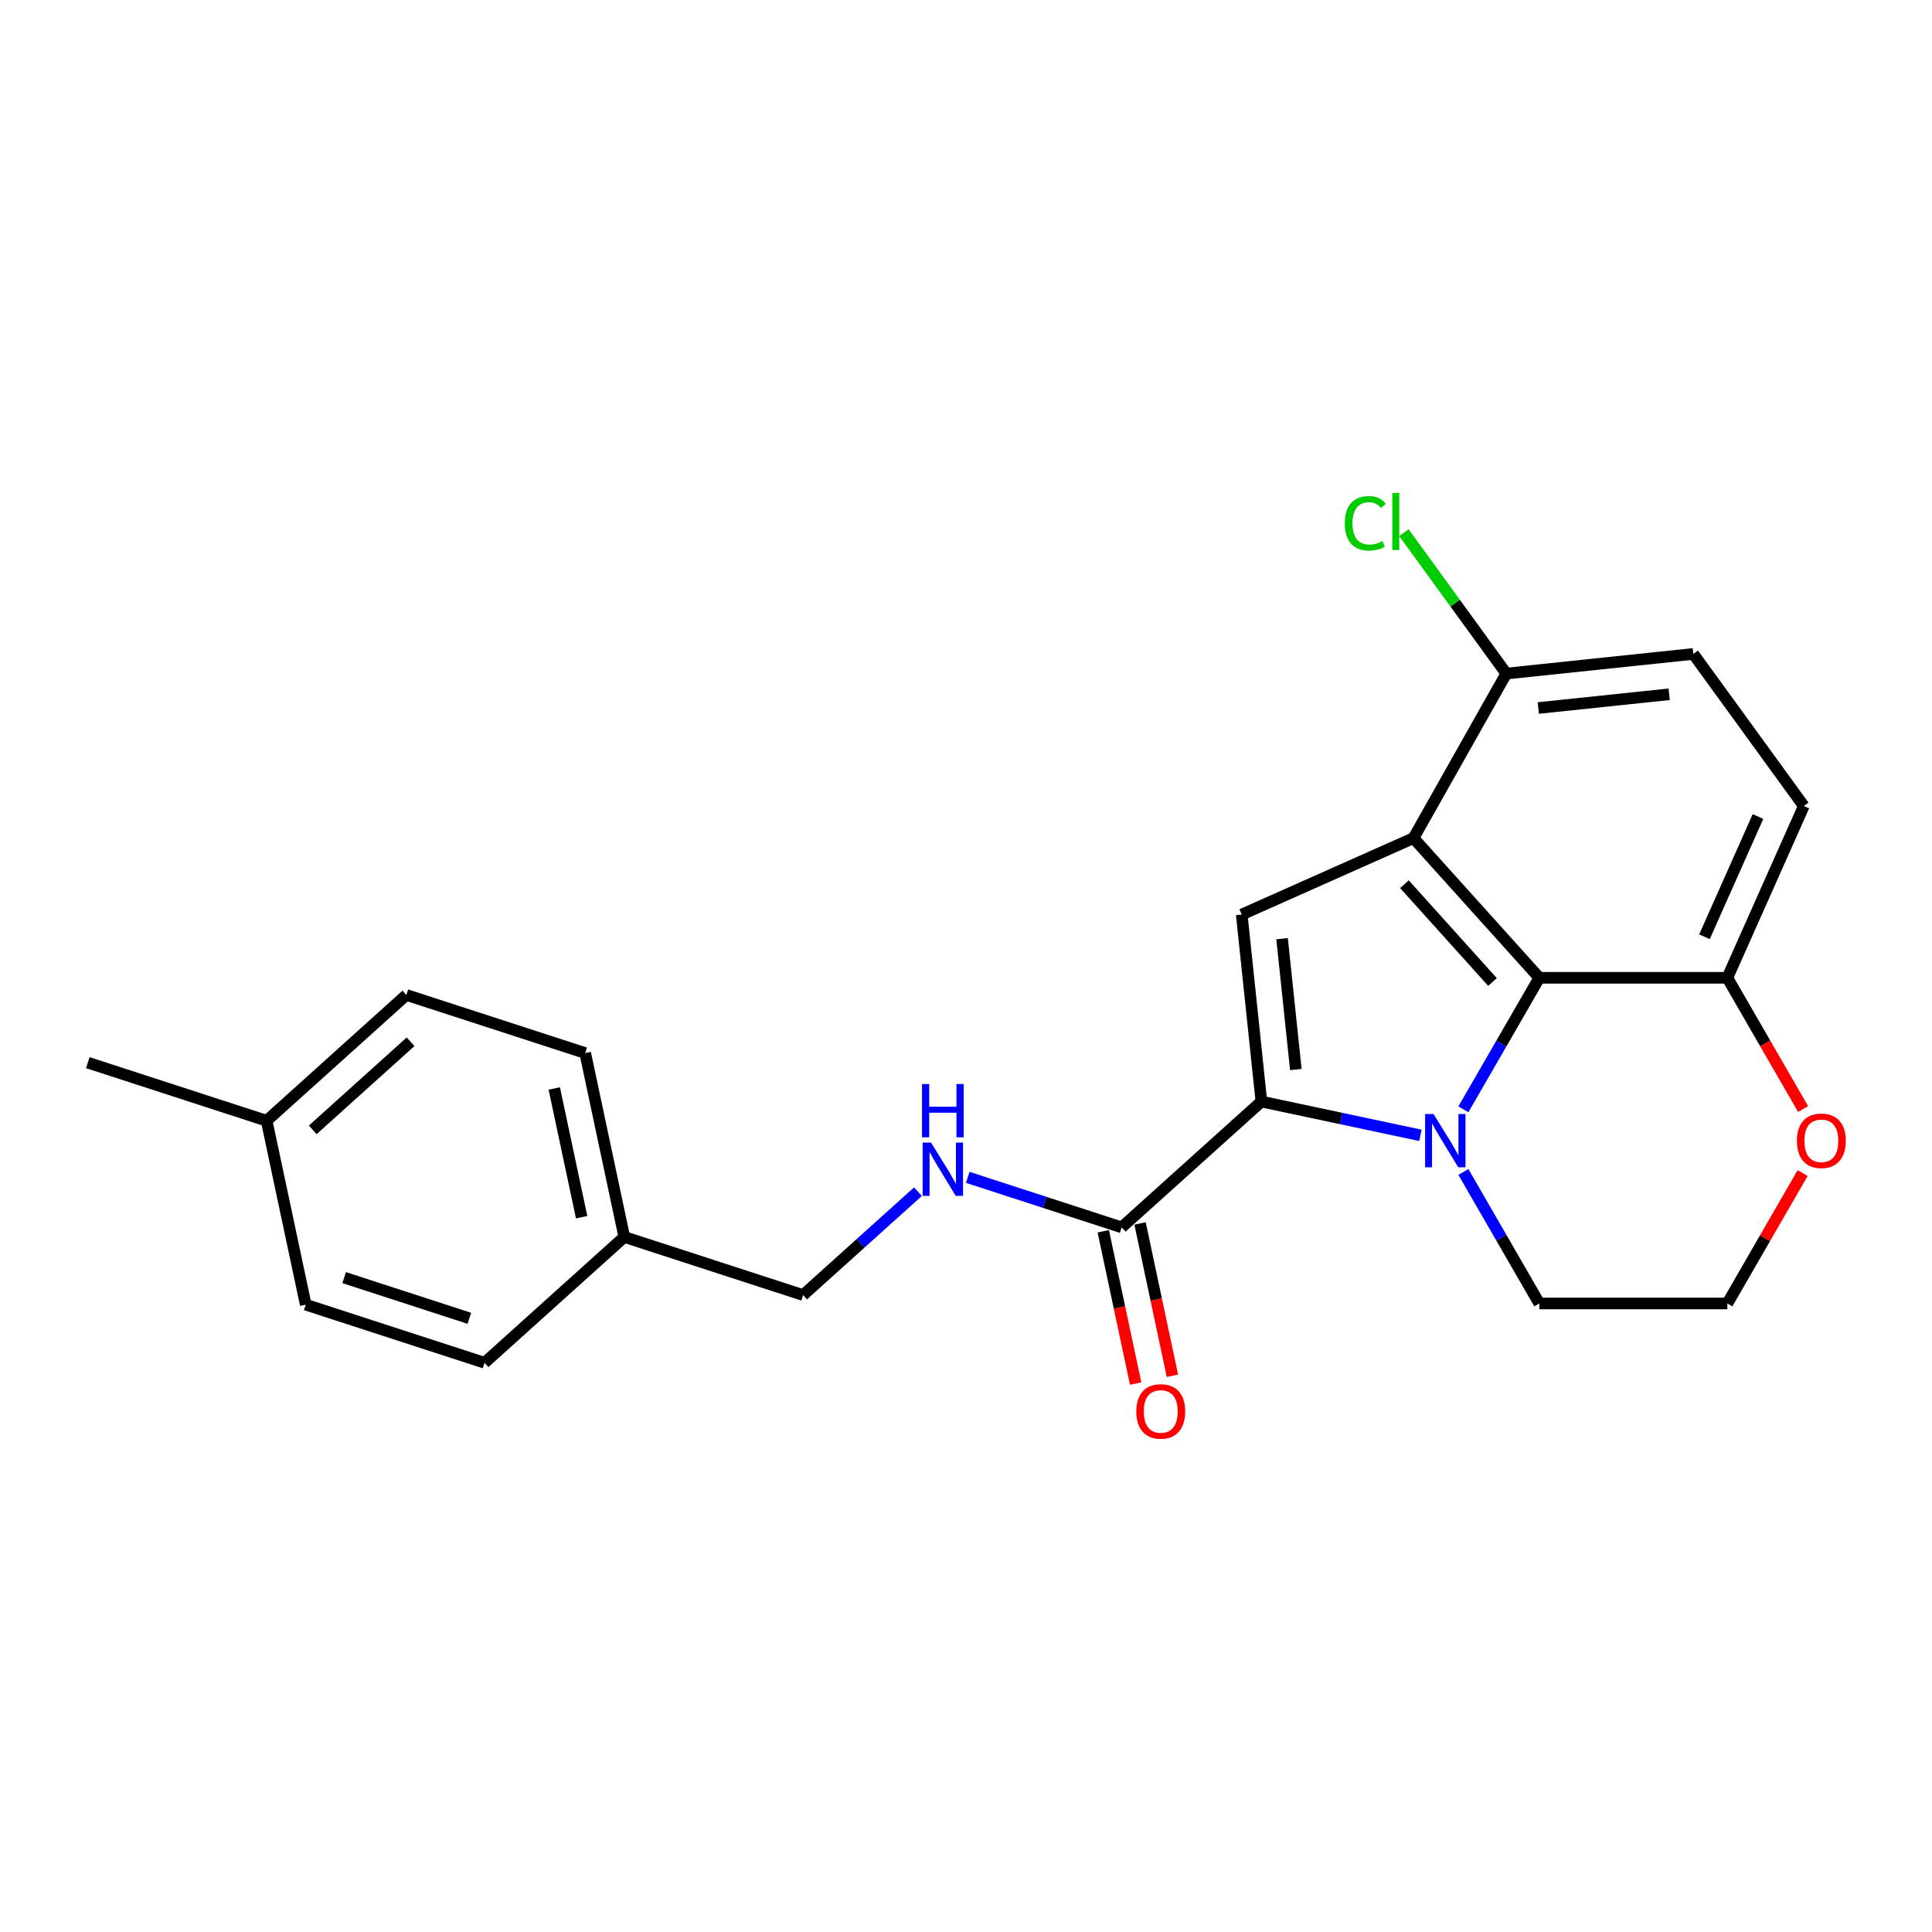 <?xml version='1.0' encoding='iso-8859-1'?>
<svg version='1.1' baseProfile='full'
              xmlns='http://www.w3.org/2000/svg'
                      xmlns:rdkit='http://www.rdkit.org/xml'
                      xmlns:xlink='http://www.w3.org/1999/xlink'
                  xml:space='preserve'
width='1000px' height='1000px' viewBox='0 0 1000 1000'>
<!-- END OF HEADER -->
<rect style='opacity:1.0;fill:#FFFFFF;stroke:none' width='1000' height='1000' x='0' y='0'> </rect>
<path class='bond-0' d='M 735.201,587.655 L 694.047,578.907' style='fill:none;fill-rule:evenodd;stroke:#0000FF;stroke-width:6px;stroke-linecap:butt;stroke-linejoin:miter;stroke-opacity:1' />
<path class='bond-0' d='M 694.047,578.907 L 652.892,570.159' style='fill:none;fill-rule:evenodd;stroke:#000000;stroke-width:6px;stroke-linecap:butt;stroke-linejoin:miter;stroke-opacity:1' />
<path class='bond-2' d='M 757.448,574.18 L 777.098,540.145' style='fill:none;fill-rule:evenodd;stroke:#0000FF;stroke-width:6px;stroke-linecap:butt;stroke-linejoin:miter;stroke-opacity:1' />
<path class='bond-2' d='M 777.098,540.145 L 796.747,506.111' style='fill:none;fill-rule:evenodd;stroke:#000000;stroke-width:6px;stroke-linecap:butt;stroke-linejoin:miter;stroke-opacity:1' />
<path class='bond-12' d='M 757.448,606.607 L 777.098,640.642' style='fill:none;fill-rule:evenodd;stroke:#0000FF;stroke-width:6px;stroke-linecap:butt;stroke-linejoin:miter;stroke-opacity:1' />
<path class='bond-12' d='M 777.098,640.642 L 796.747,674.676' style='fill:none;fill-rule:evenodd;stroke:#000000;stroke-width:6px;stroke-linecap:butt;stroke-linejoin:miter;stroke-opacity:1' />
<path class='bond-3' d='M 652.892,570.159 L 642.719,473.371' style='fill:none;fill-rule:evenodd;stroke:#000000;stroke-width:6px;stroke-linecap:butt;stroke-linejoin:miter;stroke-opacity:1' />
<path class='bond-3' d='M 670.724,553.607 L 663.603,485.855' style='fill:none;fill-rule:evenodd;stroke:#000000;stroke-width:6px;stroke-linecap:butt;stroke-linejoin:miter;stroke-opacity:1' />
<path class='bond-4' d='M 652.892,570.159 L 580.568,635.28' style='fill:none;fill-rule:evenodd;stroke:#000000;stroke-width:6px;stroke-linecap:butt;stroke-linejoin:miter;stroke-opacity:1' />
<path class='bond-1' d='M 731.627,433.787 L 796.747,506.111' style='fill:none;fill-rule:evenodd;stroke:#000000;stroke-width:6px;stroke-linecap:butt;stroke-linejoin:miter;stroke-opacity:1' />
<path class='bond-1' d='M 726.93,457.66 L 772.515,508.286' style='fill:none;fill-rule:evenodd;stroke:#000000;stroke-width:6px;stroke-linecap:butt;stroke-linejoin:miter;stroke-opacity:1' />
<path class='bond-5' d='M 731.627,433.787 L 779.661,348.642' style='fill:none;fill-rule:evenodd;stroke:#000000;stroke-width:6px;stroke-linecap:butt;stroke-linejoin:miter;stroke-opacity:1' />
<path class='bond-23' d='M 731.627,433.787 L 642.719,473.371' style='fill:none;fill-rule:evenodd;stroke:#000000;stroke-width:6px;stroke-linecap:butt;stroke-linejoin:miter;stroke-opacity:1' />
<path class='bond-6' d='M 796.747,506.111 L 894.069,506.111' style='fill:none;fill-rule:evenodd;stroke:#000000;stroke-width:6px;stroke-linecap:butt;stroke-linejoin:miter;stroke-opacity:1' />
<path class='bond-7' d='M 580.568,635.28 L 540.732,622.336' style='fill:none;fill-rule:evenodd;stroke:#000000;stroke-width:6px;stroke-linecap:butt;stroke-linejoin:miter;stroke-opacity:1' />
<path class='bond-7' d='M 540.732,622.336 L 500.896,609.393' style='fill:none;fill-rule:evenodd;stroke:#0000FF;stroke-width:6px;stroke-linecap:butt;stroke-linejoin:miter;stroke-opacity:1' />
<path class='bond-9' d='M 571.049,637.303 L 579.426,676.716' style='fill:none;fill-rule:evenodd;stroke:#000000;stroke-width:6px;stroke-linecap:butt;stroke-linejoin:miter;stroke-opacity:1' />
<path class='bond-9' d='M 579.426,676.716 L 587.804,716.129' style='fill:none;fill-rule:evenodd;stroke:#FF0000;stroke-width:6px;stroke-linecap:butt;stroke-linejoin:miter;stroke-opacity:1' />
<path class='bond-9' d='M 590.088,633.257 L 598.465,672.669' style='fill:none;fill-rule:evenodd;stroke:#000000;stroke-width:6px;stroke-linecap:butt;stroke-linejoin:miter;stroke-opacity:1' />
<path class='bond-9' d='M 598.465,672.669 L 606.843,712.082' style='fill:none;fill-rule:evenodd;stroke:#FF0000;stroke-width:6px;stroke-linecap:butt;stroke-linejoin:miter;stroke-opacity:1' />
<path class='bond-14' d='M 779.661,348.642 L 753.17,312.181' style='fill:none;fill-rule:evenodd;stroke:#000000;stroke-width:6px;stroke-linecap:butt;stroke-linejoin:miter;stroke-opacity:1' />
<path class='bond-14' d='M 753.17,312.181 L 726.68,275.721' style='fill:none;fill-rule:evenodd;stroke:#00CC00;stroke-width:6px;stroke-linecap:butt;stroke-linejoin:miter;stroke-opacity:1' />
<path class='bond-25' d='M 779.661,348.642 L 876.449,338.469' style='fill:none;fill-rule:evenodd;stroke:#000000;stroke-width:6px;stroke-linecap:butt;stroke-linejoin:miter;stroke-opacity:1' />
<path class='bond-25' d='M 796.213,366.473 L 863.965,359.352' style='fill:none;fill-rule:evenodd;stroke:#000000;stroke-width:6px;stroke-linecap:butt;stroke-linejoin:miter;stroke-opacity:1' />
<path class='bond-10' d='M 894.069,506.111 L 933.653,417.203' style='fill:none;fill-rule:evenodd;stroke:#000000;stroke-width:6px;stroke-linecap:butt;stroke-linejoin:miter;stroke-opacity:1' />
<path class='bond-10' d='M 882.225,484.858 L 909.934,422.623' style='fill:none;fill-rule:evenodd;stroke:#000000;stroke-width:6px;stroke-linecap:butt;stroke-linejoin:miter;stroke-opacity:1' />
<path class='bond-24' d='M 894.069,506.111 L 913.673,540.068' style='fill:none;fill-rule:evenodd;stroke:#000000;stroke-width:6px;stroke-linecap:butt;stroke-linejoin:miter;stroke-opacity:1' />
<path class='bond-24' d='M 913.673,540.068 L 933.278,574.024' style='fill:none;fill-rule:evenodd;stroke:#FF0000;stroke-width:6px;stroke-linecap:butt;stroke-linejoin:miter;stroke-opacity:1' />
<path class='bond-13' d='M 475.125,616.808 L 445.406,643.567' style='fill:none;fill-rule:evenodd;stroke:#0000FF;stroke-width:6px;stroke-linecap:butt;stroke-linejoin:miter;stroke-opacity:1' />
<path class='bond-13' d='M 445.406,643.567 L 415.687,670.327' style='fill:none;fill-rule:evenodd;stroke:#000000;stroke-width:6px;stroke-linecap:butt;stroke-linejoin:miter;stroke-opacity:1' />
<path class='bond-8' d='M 933.031,607.191 L 913.55,640.934' style='fill:none;fill-rule:evenodd;stroke:#FF0000;stroke-width:6px;stroke-linecap:butt;stroke-linejoin:miter;stroke-opacity:1' />
<path class='bond-8' d='M 913.55,640.934 L 894.069,674.676' style='fill:none;fill-rule:evenodd;stroke:#000000;stroke-width:6px;stroke-linecap:butt;stroke-linejoin:miter;stroke-opacity:1' />
<path class='bond-11' d='M 933.653,417.203 L 876.449,338.469' style='fill:none;fill-rule:evenodd;stroke:#000000;stroke-width:6px;stroke-linecap:butt;stroke-linejoin:miter;stroke-opacity:1' />
<path class='bond-16' d='M 796.747,674.676 L 894.069,674.676' style='fill:none;fill-rule:evenodd;stroke:#000000;stroke-width:6px;stroke-linecap:butt;stroke-linejoin:miter;stroke-opacity:1' />
<path class='bond-15' d='M 415.687,670.327 L 323.129,640.253' style='fill:none;fill-rule:evenodd;stroke:#000000;stroke-width:6px;stroke-linecap:butt;stroke-linejoin:miter;stroke-opacity:1' />
<path class='bond-18' d='M 323.129,640.253 L 250.805,705.373' style='fill:none;fill-rule:evenodd;stroke:#000000;stroke-width:6px;stroke-linecap:butt;stroke-linejoin:miter;stroke-opacity:1' />
<path class='bond-19' d='M 323.129,640.253 L 302.894,545.058' style='fill:none;fill-rule:evenodd;stroke:#000000;stroke-width:6px;stroke-linecap:butt;stroke-linejoin:miter;stroke-opacity:1' />
<path class='bond-19' d='M 301.055,630.02 L 286.891,563.384' style='fill:none;fill-rule:evenodd;stroke:#000000;stroke-width:6px;stroke-linecap:butt;stroke-linejoin:miter;stroke-opacity:1' />
<path class='bond-17' d='M 138.013,580.105 L 210.336,514.984' style='fill:none;fill-rule:evenodd;stroke:#000000;stroke-width:6px;stroke-linecap:butt;stroke-linejoin:miter;stroke-opacity:1' />
<path class='bond-17' d='M 161.885,584.802 L 212.512,539.217' style='fill:none;fill-rule:evenodd;stroke:#000000;stroke-width:6px;stroke-linecap:butt;stroke-linejoin:miter;stroke-opacity:1' />
<path class='bond-22' d='M 138.013,580.105 L 45.455,550.031' style='fill:none;fill-rule:evenodd;stroke:#000000;stroke-width:6px;stroke-linecap:butt;stroke-linejoin:miter;stroke-opacity:1' />
<path class='bond-26' d='M 138.013,580.105 L 158.247,675.299' style='fill:none;fill-rule:evenodd;stroke:#000000;stroke-width:6px;stroke-linecap:butt;stroke-linejoin:miter;stroke-opacity:1' />
<path class='bond-20' d='M 250.805,705.373 L 158.247,675.299' style='fill:none;fill-rule:evenodd;stroke:#000000;stroke-width:6px;stroke-linecap:butt;stroke-linejoin:miter;stroke-opacity:1' />
<path class='bond-20' d='M 242.936,682.351 L 178.145,661.299' style='fill:none;fill-rule:evenodd;stroke:#000000;stroke-width:6px;stroke-linecap:butt;stroke-linejoin:miter;stroke-opacity:1' />
<path class='bond-21' d='M 302.894,545.058 L 210.336,514.984' style='fill:none;fill-rule:evenodd;stroke:#000000;stroke-width:6px;stroke-linecap:butt;stroke-linejoin:miter;stroke-opacity:1' />
<path  class='atom-0' d='M 741.994 576.613
L 751.026 591.211
Q 751.921 592.651, 753.362 595.26
Q 754.802 597.868, 754.88 598.024
L 754.88 576.613
L 758.539 576.613
L 758.539 604.174
L 754.763 604.174
L 745.07 588.214
Q 743.941 586.345, 742.734 584.204
Q 741.566 582.063, 741.216 581.401
L 741.216 604.174
L 737.634 604.174
L 737.634 576.613
L 741.994 576.613
' fill='#0000FF'/>
<path  class='atom-8' d='M 481.918 591.425
L 490.949 606.024
Q 491.845 607.464, 493.285 610.072
Q 494.726 612.68, 494.803 612.836
L 494.803 591.425
L 498.463 591.425
L 498.463 618.987
L 494.687 618.987
L 484.993 603.026
Q 483.864 601.157, 482.658 599.016
Q 481.49 596.875, 481.14 596.214
L 481.14 618.987
L 477.558 618.987
L 477.558 591.425
L 481.918 591.425
' fill='#0000FF'/>
<path  class='atom-8' d='M 477.227 561.108
L 480.964 561.108
L 480.964 572.825
L 495.056 572.825
L 495.056 561.108
L 498.794 561.108
L 498.794 588.669
L 495.056 588.669
L 495.056 575.94
L 480.964 575.94
L 480.964 588.669
L 477.227 588.669
L 477.227 561.108
' fill='#0000FF'/>
<path  class='atom-9' d='M 930.077 590.471
Q 930.077 583.854, 933.347 580.155
Q 936.617 576.457, 942.729 576.457
Q 948.841 576.457, 952.111 580.155
Q 955.381 583.854, 955.381 590.471
Q 955.381 597.167, 952.072 600.982
Q 948.763 604.758, 942.729 604.758
Q 936.656 604.758, 933.347 600.982
Q 930.077 597.206, 930.077 590.471
M 942.729 601.644
Q 946.934 601.644, 949.191 598.841
Q 951.488 595.999, 951.488 590.471
Q 951.488 585.06, 949.191 582.335
Q 946.934 579.571, 942.729 579.571
Q 938.525 579.571, 936.228 582.296
Q 933.97 585.021, 933.97 590.471
Q 933.97 596.038, 936.228 598.841
Q 938.525 601.644, 942.729 601.644
' fill='#FF0000'/>
<path  class='atom-10' d='M 588.151 730.552
Q 588.151 723.935, 591.421 720.236
Q 594.691 716.538, 600.803 716.538
Q 606.914 716.538, 610.184 720.236
Q 613.454 723.935, 613.454 730.552
Q 613.454 737.248, 610.145 741.063
Q 606.837 744.839, 600.803 744.839
Q 594.73 744.839, 591.421 741.063
Q 588.151 737.287, 588.151 730.552
M 600.803 741.725
Q 605.007 741.725, 607.265 738.922
Q 609.562 736.08, 609.562 730.552
Q 609.562 725.141, 607.265 722.416
Q 605.007 719.652, 600.803 719.652
Q 596.598 719.652, 594.302 722.377
Q 592.044 725.102, 592.044 730.552
Q 592.044 736.119, 594.302 738.922
Q 596.598 741.725, 600.803 741.725
' fill='#FF0000'/>
<path  class='atom-15' d='M 696.063 270.861
Q 696.063 264.01, 699.255 260.428
Q 702.486 256.808, 708.598 256.808
Q 714.282 256.808, 717.318 260.817
L 714.749 262.92
Q 712.53 260, 708.598 260
Q 704.433 260, 702.214 262.803
Q 700.034 265.567, 700.034 270.861
Q 700.034 276.311, 702.292 279.114
Q 704.588 281.917, 709.026 281.917
Q 712.063 281.917, 715.605 280.087
L 716.695 283.007
Q 715.255 283.941, 713.075 284.486
Q 710.895 285.031, 708.481 285.031
Q 702.486 285.031, 699.255 281.372
Q 696.063 277.712, 696.063 270.861
' fill='#00CC00'/>
<path  class='atom-15' d='M 720.666 255.134
L 724.247 255.134
L 724.247 284.681
L 720.666 284.681
L 720.666 255.134
' fill='#00CC00'/>
</svg>
